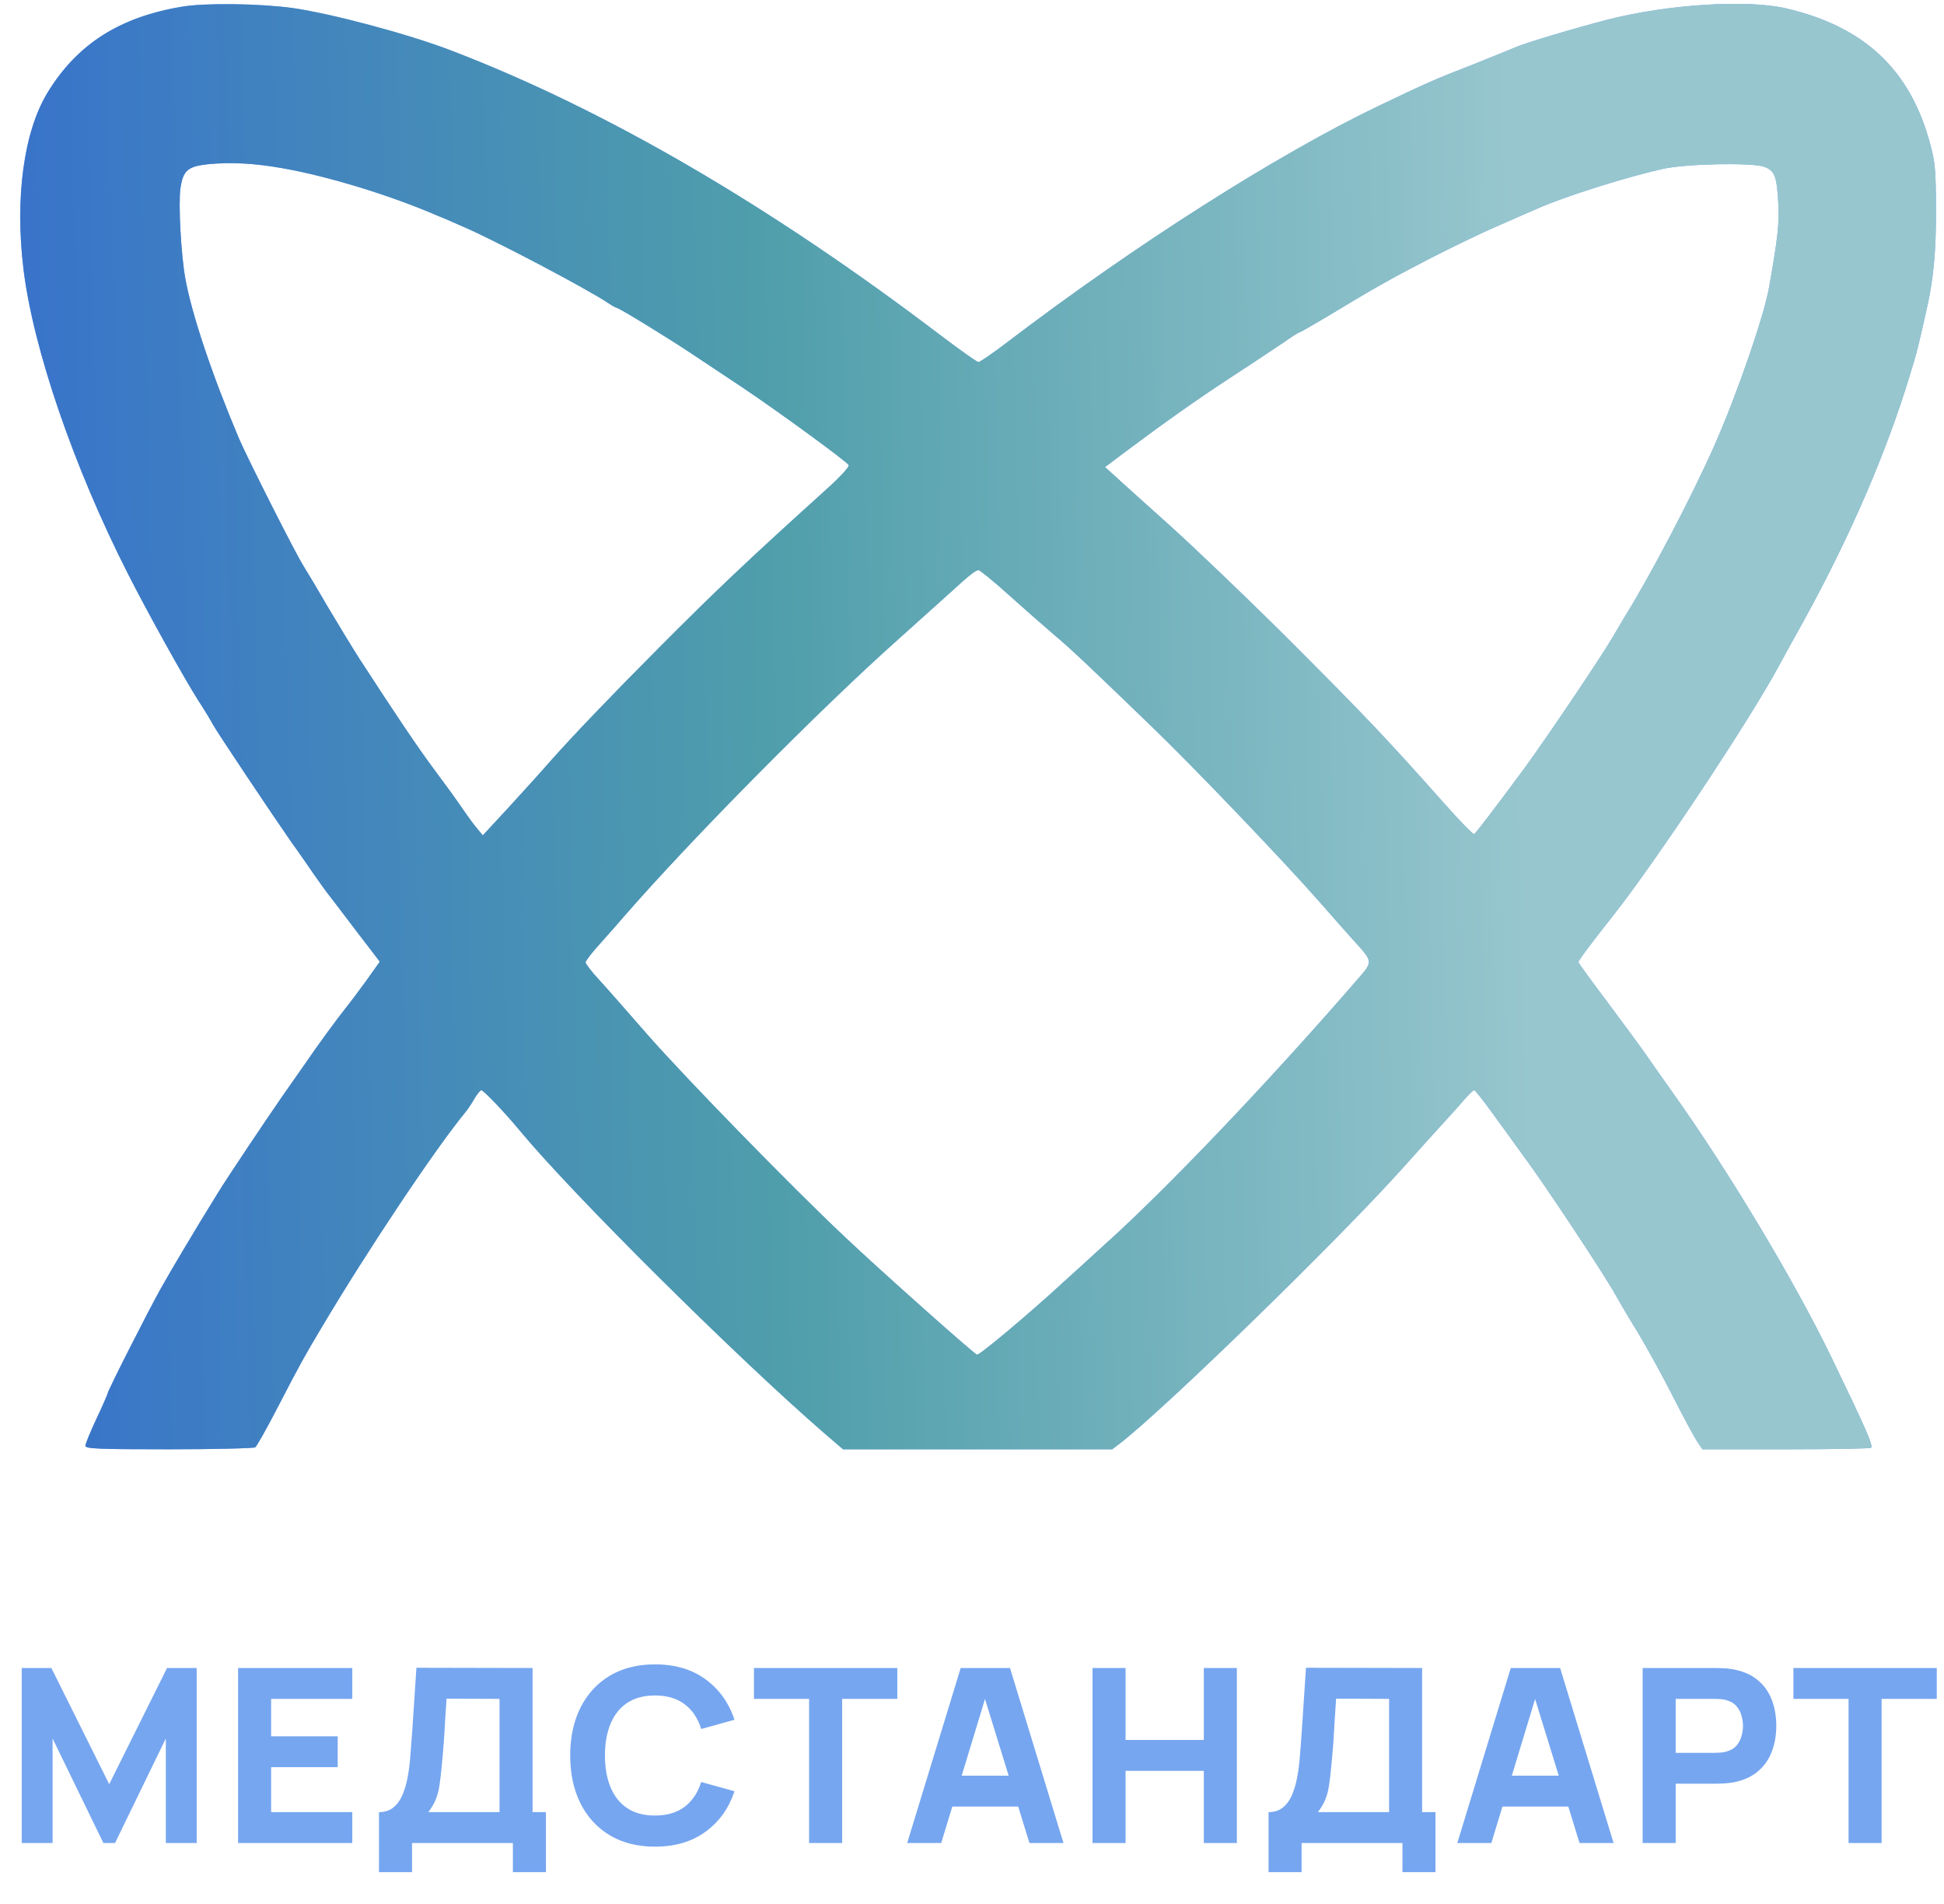 <?xml version="1.0" encoding="UTF-8"?> <svg xmlns="http://www.w3.org/2000/svg" width="96" height="94" viewBox="0 0 96 94" fill="none"> <path d="M8.986 0.331C5.892 0.845 3.801 2.19 2.346 4.574C1.173 6.506 0.732 9.759 1.16 13.292C1.637 17.217 3.655 23.098 6.32 28.331C7.298 30.263 9.096 33.491 9.78 34.567C10.086 35.032 10.416 35.582 10.526 35.79C10.758 36.206 13.448 40.228 14.402 41.598C14.769 42.099 15.246 42.796 15.49 43.151C15.735 43.505 16.126 44.055 16.383 44.373C16.628 44.691 17.263 45.523 17.789 46.219L18.755 47.479L18.131 48.359C17.777 48.848 17.3 49.484 17.055 49.79C16.628 50.328 15.82 51.416 14.965 52.663C14.732 52.993 14.268 53.654 13.938 54.13C13.082 55.365 11.199 58.178 10.758 58.899C9.621 60.733 8.46 62.689 7.946 63.606C7.372 64.621 5.317 68.668 5.317 68.79C5.317 68.827 5.073 69.39 4.767 70.038C4.462 70.686 4.217 71.285 4.217 71.383C4.217 71.529 4.877 71.554 8.35 71.554C10.612 71.554 12.531 71.505 12.605 71.456C12.678 71.407 13.179 70.514 13.717 69.475C14.842 67.299 15.026 66.981 15.869 65.563C18.156 61.711 21.506 56.698 23.01 54.876C23.12 54.742 23.303 54.461 23.438 54.228C23.572 54.008 23.719 53.825 23.768 53.825C23.878 53.825 24.93 54.925 25.688 55.842C28.304 58.997 36.362 66.993 40.678 70.735L41.632 71.554H48.283H54.922L55.277 71.285C57.466 69.61 66.061 61.246 69.265 57.676C70.169 56.661 71.135 55.598 71.417 55.292C71.698 54.986 72.101 54.534 72.322 54.277C72.542 54.032 72.749 53.825 72.798 53.825C72.847 53.825 73.263 54.35 73.728 54.998C74.204 55.647 74.877 56.576 75.219 57.053C76.32 58.532 79.242 62.958 79.768 63.912C79.915 64.181 80.416 65.037 80.893 65.807C81.357 66.577 82.152 68.032 82.666 69.047C83.179 70.05 83.705 71.028 83.839 71.212L84.072 71.554H88.204C90.479 71.554 92.362 71.517 92.398 71.481C92.508 71.37 92.166 70.576 90.454 67.042C88.645 63.288 85.319 57.749 82.604 53.947C82.335 53.58 81.859 52.883 81.528 52.419C81.21 51.942 80.269 50.67 79.45 49.57C78.618 48.469 77.946 47.54 77.946 47.503C77.946 47.418 78.557 46.599 79.719 45.131C81.822 42.453 86.395 35.57 87.838 32.892C88.009 32.574 88.571 31.547 89.085 30.63C91.371 26.473 93.156 22.34 94.306 18.55C94.648 17.462 94.77 16.96 95.174 15.126C95.48 13.757 95.614 12.363 95.602 10.358C95.602 8.462 95.565 8.01 95.32 7.117C94.342 3.449 92.08 1.322 88.217 0.417C86.297 -0.035 82.409 0.209 79.45 0.955C77.775 1.383 75.293 2.129 74.828 2.337C74.694 2.398 73.789 2.765 72.811 3.156C70.854 3.914 70.451 4.097 68.042 5.247C63.078 7.631 56.084 12.069 49.787 16.862C49.053 17.425 48.393 17.877 48.32 17.877C48.246 17.877 47.44 17.303 46.498 16.593C38.013 10.137 29.833 5.381 22.252 2.483C20.149 1.676 16.334 0.662 14.427 0.393C12.776 0.173 10.147 0.136 8.986 0.331ZM13.938 8.303C16.187 8.695 19.268 9.636 21.64 10.663C21.983 10.798 22.533 11.042 22.863 11.189C24.416 11.849 29.075 14.307 30.041 14.967C30.224 15.089 30.395 15.187 30.432 15.187C30.554 15.187 32.999 16.691 34.21 17.498C34.87 17.938 35.958 18.66 36.619 19.1C38.306 20.225 41.852 22.805 41.913 22.964C41.95 23.049 41.473 23.563 40.861 24.113C36.973 27.622 35.384 29.126 32.523 31.999C30.065 34.469 28.304 36.316 27.204 37.55C26.703 38.125 25.737 39.189 25.064 39.923L23.841 41.243L23.56 40.901C23.401 40.717 23.132 40.35 22.949 40.081C22.35 39.213 22.252 39.091 21.396 37.929C20.613 36.878 19.538 35.276 17.728 32.489C17.386 31.951 16.701 30.826 16.2 29.982C15.71 29.138 15.172 28.233 15.001 27.965C14.61 27.365 12.201 22.585 11.81 21.668C10.477 18.525 9.487 15.566 9.157 13.781C8.937 12.583 8.802 10.052 8.912 9.282C9.047 8.414 9.267 8.218 10.269 8.108C11.382 7.998 12.568 8.059 13.938 8.303ZM87.104 8.23C87.63 8.414 87.74 8.67 87.813 9.966C87.874 11.018 87.801 11.715 87.361 14.185C87.116 15.603 85.783 19.454 84.671 21.973C83.546 24.517 81.492 28.441 80.147 30.593C80.086 30.691 79.866 31.07 79.658 31.425C79.059 32.452 76.405 36.389 75.28 37.929C73.776 39.971 72.896 41.109 72.798 41.182C72.749 41.206 72.089 40.534 71.331 39.678C68.421 36.401 67.406 35.337 63.396 31.327C61.537 29.481 59.006 27.06 57.771 25.947C56.536 24.834 55.301 23.734 55.045 23.489L54.568 23.061L55.461 22.389C57.453 20.897 59.141 19.699 60.889 18.562C61.904 17.902 63.029 17.144 63.42 16.887C63.799 16.618 64.129 16.41 64.166 16.41C64.203 16.41 64.741 16.104 65.377 15.725C67.932 14.185 68.556 13.83 70.487 12.828C71.6 12.253 73.165 11.495 73.972 11.152C74.779 10.798 75.659 10.406 75.928 10.296C77.237 9.71 80.33 8.731 82.164 8.328C83.314 8.083 86.493 8.022 87.104 8.23ZM49.787 29.346C50.508 29.994 51.523 30.887 52.025 31.315C52.942 32.085 53.785 32.892 56.916 35.912C58.884 37.807 63.335 42.453 65.046 44.398C65.719 45.168 66.514 46.06 66.819 46.403C67.834 47.516 67.822 47.454 66.99 48.408C62.626 53.446 57.563 58.752 54.531 61.467C53.871 62.078 52.954 62.897 52.514 63.301C50.9 64.792 48.357 66.932 48.246 66.883C48.088 66.834 43.405 62.665 41.754 61.1C39.113 58.618 33.904 53.274 32.021 51.135C30.994 49.961 29.881 48.689 29.539 48.322C29.197 47.956 28.928 47.589 28.916 47.516C28.916 47.442 29.233 47.026 29.625 46.599C30.004 46.171 30.542 45.571 30.799 45.266C34.136 41.426 40.495 35.007 44.322 31.596C45.495 30.544 46.681 29.481 46.95 29.236C47.867 28.392 48.173 28.16 48.32 28.148C48.393 28.148 49.053 28.686 49.787 29.346Z" fill="#76A6F0"></path> <path d="M8.986 0.331C5.892 0.845 3.801 2.19 2.346 4.574C1.173 6.506 0.732 9.759 1.16 13.292C1.637 17.217 3.655 23.098 6.32 28.331C7.298 30.263 9.096 33.491 9.78 34.567C10.086 35.032 10.416 35.582 10.526 35.79C10.758 36.206 13.448 40.228 14.402 41.598C14.769 42.099 15.246 42.796 15.49 43.151C15.735 43.505 16.126 44.055 16.383 44.373C16.628 44.691 17.263 45.523 17.789 46.219L18.755 47.479L18.131 48.359C17.777 48.848 17.3 49.484 17.055 49.79C16.628 50.328 15.82 51.416 14.965 52.663C14.732 52.993 14.268 53.654 13.938 54.13C13.082 55.365 11.199 58.178 10.758 58.899C9.621 60.733 8.46 62.689 7.946 63.606C7.372 64.621 5.317 68.668 5.317 68.79C5.317 68.827 5.073 69.39 4.767 70.038C4.462 70.686 4.217 71.285 4.217 71.383C4.217 71.529 4.877 71.554 8.35 71.554C10.612 71.554 12.531 71.505 12.605 71.456C12.678 71.407 13.179 70.514 13.717 69.475C14.842 67.299 15.026 66.981 15.869 65.563C18.156 61.711 21.506 56.698 23.01 54.876C23.12 54.742 23.303 54.461 23.438 54.228C23.572 54.008 23.719 53.825 23.768 53.825C23.878 53.825 24.93 54.925 25.688 55.842C28.304 58.997 36.362 66.993 40.678 70.735L41.632 71.554H48.283H54.922L55.277 71.285C57.466 69.61 66.061 61.246 69.265 57.676C70.169 56.661 71.135 55.598 71.417 55.292C71.698 54.986 72.101 54.534 72.322 54.277C72.542 54.032 72.749 53.825 72.798 53.825C72.847 53.825 73.263 54.35 73.728 54.998C74.204 55.647 74.877 56.576 75.219 57.053C76.32 58.532 79.242 62.958 79.768 63.912C79.915 64.181 80.416 65.037 80.893 65.807C81.357 66.577 82.152 68.032 82.666 69.047C83.179 70.05 83.705 71.028 83.839 71.212L84.072 71.554H88.204C90.479 71.554 92.362 71.517 92.398 71.481C92.508 71.37 92.166 70.576 90.454 67.042C88.645 63.288 85.319 57.749 82.604 53.947C82.335 53.58 81.859 52.883 81.528 52.419C81.21 51.942 80.269 50.67 79.45 49.57C78.618 48.469 77.946 47.54 77.946 47.503C77.946 47.418 78.557 46.599 79.719 45.131C81.822 42.453 86.395 35.57 87.838 32.892C88.009 32.574 88.571 31.547 89.085 30.63C91.371 26.473 93.156 22.34 94.306 18.55C94.648 17.462 94.77 16.96 95.174 15.126C95.48 13.757 95.614 12.363 95.602 10.358C95.602 8.462 95.565 8.01 95.32 7.117C94.342 3.449 92.08 1.322 88.217 0.417C86.297 -0.035 82.409 0.209 79.45 0.955C77.775 1.383 75.293 2.129 74.828 2.337C74.694 2.398 73.789 2.765 72.811 3.156C70.854 3.914 70.451 4.097 68.042 5.247C63.078 7.631 56.084 12.069 49.787 16.862C49.053 17.425 48.393 17.877 48.32 17.877C48.246 17.877 47.44 17.303 46.498 16.593C38.013 10.137 29.833 5.381 22.252 2.483C20.149 1.676 16.334 0.662 14.427 0.393C12.776 0.173 10.147 0.136 8.986 0.331ZM13.938 8.303C16.187 8.695 19.268 9.636 21.64 10.663C21.983 10.798 22.533 11.042 22.863 11.189C24.416 11.849 29.075 14.307 30.041 14.967C30.224 15.089 30.395 15.187 30.432 15.187C30.554 15.187 32.999 16.691 34.21 17.498C34.87 17.938 35.958 18.66 36.619 19.1C38.306 20.225 41.852 22.805 41.913 22.964C41.95 23.049 41.473 23.563 40.861 24.113C36.973 27.622 35.384 29.126 32.523 31.999C30.065 34.469 28.304 36.316 27.204 37.55C26.703 38.125 25.737 39.189 25.064 39.923L23.841 41.243L23.56 40.901C23.401 40.717 23.132 40.35 22.949 40.081C22.35 39.213 22.252 39.091 21.396 37.929C20.613 36.878 19.538 35.276 17.728 32.489C17.386 31.951 16.701 30.826 16.2 29.982C15.71 29.138 15.172 28.233 15.001 27.965C14.61 27.365 12.201 22.585 11.81 21.668C10.477 18.525 9.487 15.566 9.157 13.781C8.937 12.583 8.802 10.052 8.912 9.282C9.047 8.414 9.267 8.218 10.269 8.108C11.382 7.998 12.568 8.059 13.938 8.303ZM87.104 8.23C87.63 8.414 87.74 8.67 87.813 9.966C87.874 11.018 87.801 11.715 87.361 14.185C87.116 15.603 85.783 19.454 84.671 21.973C83.546 24.517 81.492 28.441 80.147 30.593C80.086 30.691 79.866 31.07 79.658 31.425C79.059 32.452 76.405 36.389 75.28 37.929C73.776 39.971 72.896 41.109 72.798 41.182C72.749 41.206 72.089 40.534 71.331 39.678C68.421 36.401 67.406 35.337 63.396 31.327C61.537 29.481 59.006 27.06 57.771 25.947C56.536 24.834 55.301 23.734 55.045 23.489L54.568 23.061L55.461 22.389C57.453 20.897 59.141 19.699 60.889 18.562C61.904 17.902 63.029 17.144 63.42 16.887C63.799 16.618 64.129 16.41 64.166 16.41C64.203 16.41 64.741 16.104 65.377 15.725C67.932 14.185 68.556 13.83 70.487 12.828C71.6 12.253 73.165 11.495 73.972 11.152C74.779 10.798 75.659 10.406 75.928 10.296C77.237 9.71 80.33 8.731 82.164 8.328C83.314 8.083 86.493 8.022 87.104 8.23ZM49.787 29.346C50.508 29.994 51.523 30.887 52.025 31.315C52.942 32.085 53.785 32.892 56.916 35.912C58.884 37.807 63.335 42.453 65.046 44.398C65.719 45.168 66.514 46.06 66.819 46.403C67.834 47.516 67.822 47.454 66.99 48.408C62.626 53.446 57.563 58.752 54.531 61.467C53.871 62.078 52.954 62.897 52.514 63.301C50.9 64.792 48.357 66.932 48.246 66.883C48.088 66.834 43.405 62.665 41.754 61.1C39.113 58.618 33.904 53.274 32.021 51.135C30.994 49.961 29.881 48.689 29.539 48.322C29.197 47.956 28.928 47.589 28.916 47.516C28.916 47.442 29.233 47.026 29.625 46.599C30.004 46.171 30.542 45.571 30.799 45.266C34.136 41.426 40.495 35.007 44.322 31.596C45.495 30.544 46.681 29.481 46.95 29.236C47.867 28.392 48.173 28.16 48.32 28.148C48.393 28.148 49.053 28.686 49.787 29.346Z" fill="url(#paint0_linear_167_2)"></path> <path d="M1.073 90.992V82.352H2.537L5.393 88.088L8.249 82.352H9.713V90.992H8.189V85.832L5.681 90.992H5.105L2.597 85.832V90.992H1.073ZM11.757 90.992V82.352H17.397V83.876H13.389V85.724H16.677V87.248H13.389V89.468H17.397V90.992H11.757ZM18.715 92.432V89.468C18.976 89.468 19.195 89.404 19.375 89.276C19.559 89.144 19.709 88.96 19.826 88.724C19.942 88.484 20.034 88.204 20.102 87.884C20.169 87.564 20.22 87.216 20.252 86.84C20.291 86.36 20.328 85.888 20.36 85.424C20.392 84.956 20.424 84.472 20.456 83.972C20.488 83.468 20.523 82.924 20.564 82.34L26.299 82.352V89.468H26.959V92.432H25.328V90.992H20.348V92.432H18.715ZM21.151 89.468H24.668V83.876L22.052 83.864C22.023 84.26 22 84.624 21.98 84.956C21.963 85.288 21.944 85.624 21.919 85.964C21.895 86.304 21.863 86.684 21.823 87.104C21.784 87.524 21.744 87.87 21.703 88.142C21.663 88.41 21.602 88.644 21.517 88.844C21.438 89.044 21.316 89.252 21.151 89.468ZM32.346 91.172C31.482 91.172 30.736 90.984 30.108 90.608C29.484 90.232 29.002 89.706 28.662 89.03C28.326 88.354 28.158 87.568 28.158 86.672C28.158 85.776 28.326 84.99 28.662 84.314C29.002 83.638 29.484 83.112 30.108 82.736C30.736 82.36 31.482 82.172 32.346 82.172C33.338 82.172 34.17 82.418 34.842 82.91C35.518 83.402 35.994 84.068 36.27 84.908L34.626 85.364C34.466 84.84 34.196 84.434 33.816 84.146C33.436 83.854 32.946 83.708 32.346 83.708C31.798 83.708 31.34 83.83 30.972 84.074C30.608 84.318 30.334 84.662 30.15 85.106C29.966 85.55 29.874 86.072 29.874 86.672C29.874 87.272 29.966 87.794 30.15 88.238C30.334 88.682 30.608 89.026 30.972 89.27C31.34 89.514 31.798 89.636 32.346 89.636C32.946 89.636 33.436 89.49 33.816 89.198C34.196 88.906 34.466 88.5 34.626 87.98L36.27 88.436C35.994 89.276 35.518 89.942 34.842 90.434C34.17 90.926 33.338 91.172 32.346 91.172ZM39.955 90.992V83.876H37.231V82.352H44.311V83.876H41.587V90.992H39.955ZM44.8 90.992L47.441 82.352H49.877L52.517 90.992H50.837L48.484 83.372H48.797L46.48 90.992H44.8ZM46.385 89.192V87.668H50.944V89.192H46.385ZM53.952 90.992V82.352H55.584V85.904H59.448V82.352H61.08V90.992H59.448V87.428H55.584V90.992H53.952ZM62.645 92.432V89.468C62.904 89.468 63.124 89.404 63.304 89.276C63.489 89.144 63.639 88.96 63.755 88.724C63.87 88.484 63.962 88.204 64.031 87.884C64.099 87.564 64.148 87.216 64.18 86.84C64.221 86.36 64.257 85.888 64.288 85.424C64.32 84.956 64.353 84.472 64.385 83.972C64.416 83.468 64.453 82.924 64.493 82.34L70.228 82.352V89.468H70.888V92.432H69.257V90.992H64.276V92.432H62.645ZM65.081 89.468H68.597V83.876L65.981 83.864C65.953 84.26 65.928 84.624 65.909 84.956C65.892 85.288 65.873 85.624 65.849 85.964C65.825 86.304 65.793 86.684 65.752 87.104C65.713 87.524 65.672 87.87 65.632 88.142C65.593 88.41 65.531 88.644 65.447 88.844C65.367 89.044 65.245 89.252 65.081 89.468ZM71.966 90.992L74.606 82.352H77.043L79.683 90.992H78.002L75.65 83.372H75.963L73.647 90.992H71.966ZM73.55 89.192V87.668H78.111V89.192H73.55ZM81.118 90.992V82.352H84.766C84.85 82.352 84.962 82.356 85.102 82.364C85.246 82.368 85.374 82.38 85.486 82.4C86.002 82.48 86.424 82.65 86.752 82.91C87.084 83.17 87.328 83.498 87.484 83.894C87.64 84.286 87.718 84.724 87.718 85.208C87.718 85.692 87.638 86.132 87.478 86.528C87.322 86.92 87.078 87.246 86.746 87.506C86.418 87.766 85.998 87.936 85.486 88.016C85.374 88.032 85.246 88.044 85.102 88.052C84.958 88.06 84.846 88.064 84.766 88.064H82.75V90.992H81.118ZM82.75 86.54H84.694C84.778 86.54 84.87 86.536 84.97 86.528C85.07 86.52 85.162 86.504 85.246 86.48C85.466 86.42 85.636 86.32 85.756 86.18C85.876 86.036 85.958 85.878 86.002 85.706C86.05 85.53 86.074 85.364 86.074 85.208C86.074 85.052 86.05 84.888 86.002 84.716C85.958 84.54 85.876 84.382 85.756 84.242C85.636 84.098 85.466 83.996 85.246 83.936C85.162 83.912 85.07 83.896 84.97 83.888C84.87 83.88 84.778 83.876 84.694 83.876H82.75V86.54ZM91.287 90.992V83.876H88.563V82.352H95.643V83.876H92.919V90.992H91.287Z" fill="#76A6F0"></path> <defs> <linearGradient id="paint0_linear_167_2" x1="1" y1="62.276" x2="75.907" y2="60.531" gradientUnits="userSpaceOnUse"> <stop stop-color="#3872CB"></stop> <stop offset="0.5" stop-color="#4F9EAB"></stop> <stop offset="1" stop-color="#97C6CE"></stop> </linearGradient> </defs> </svg> 